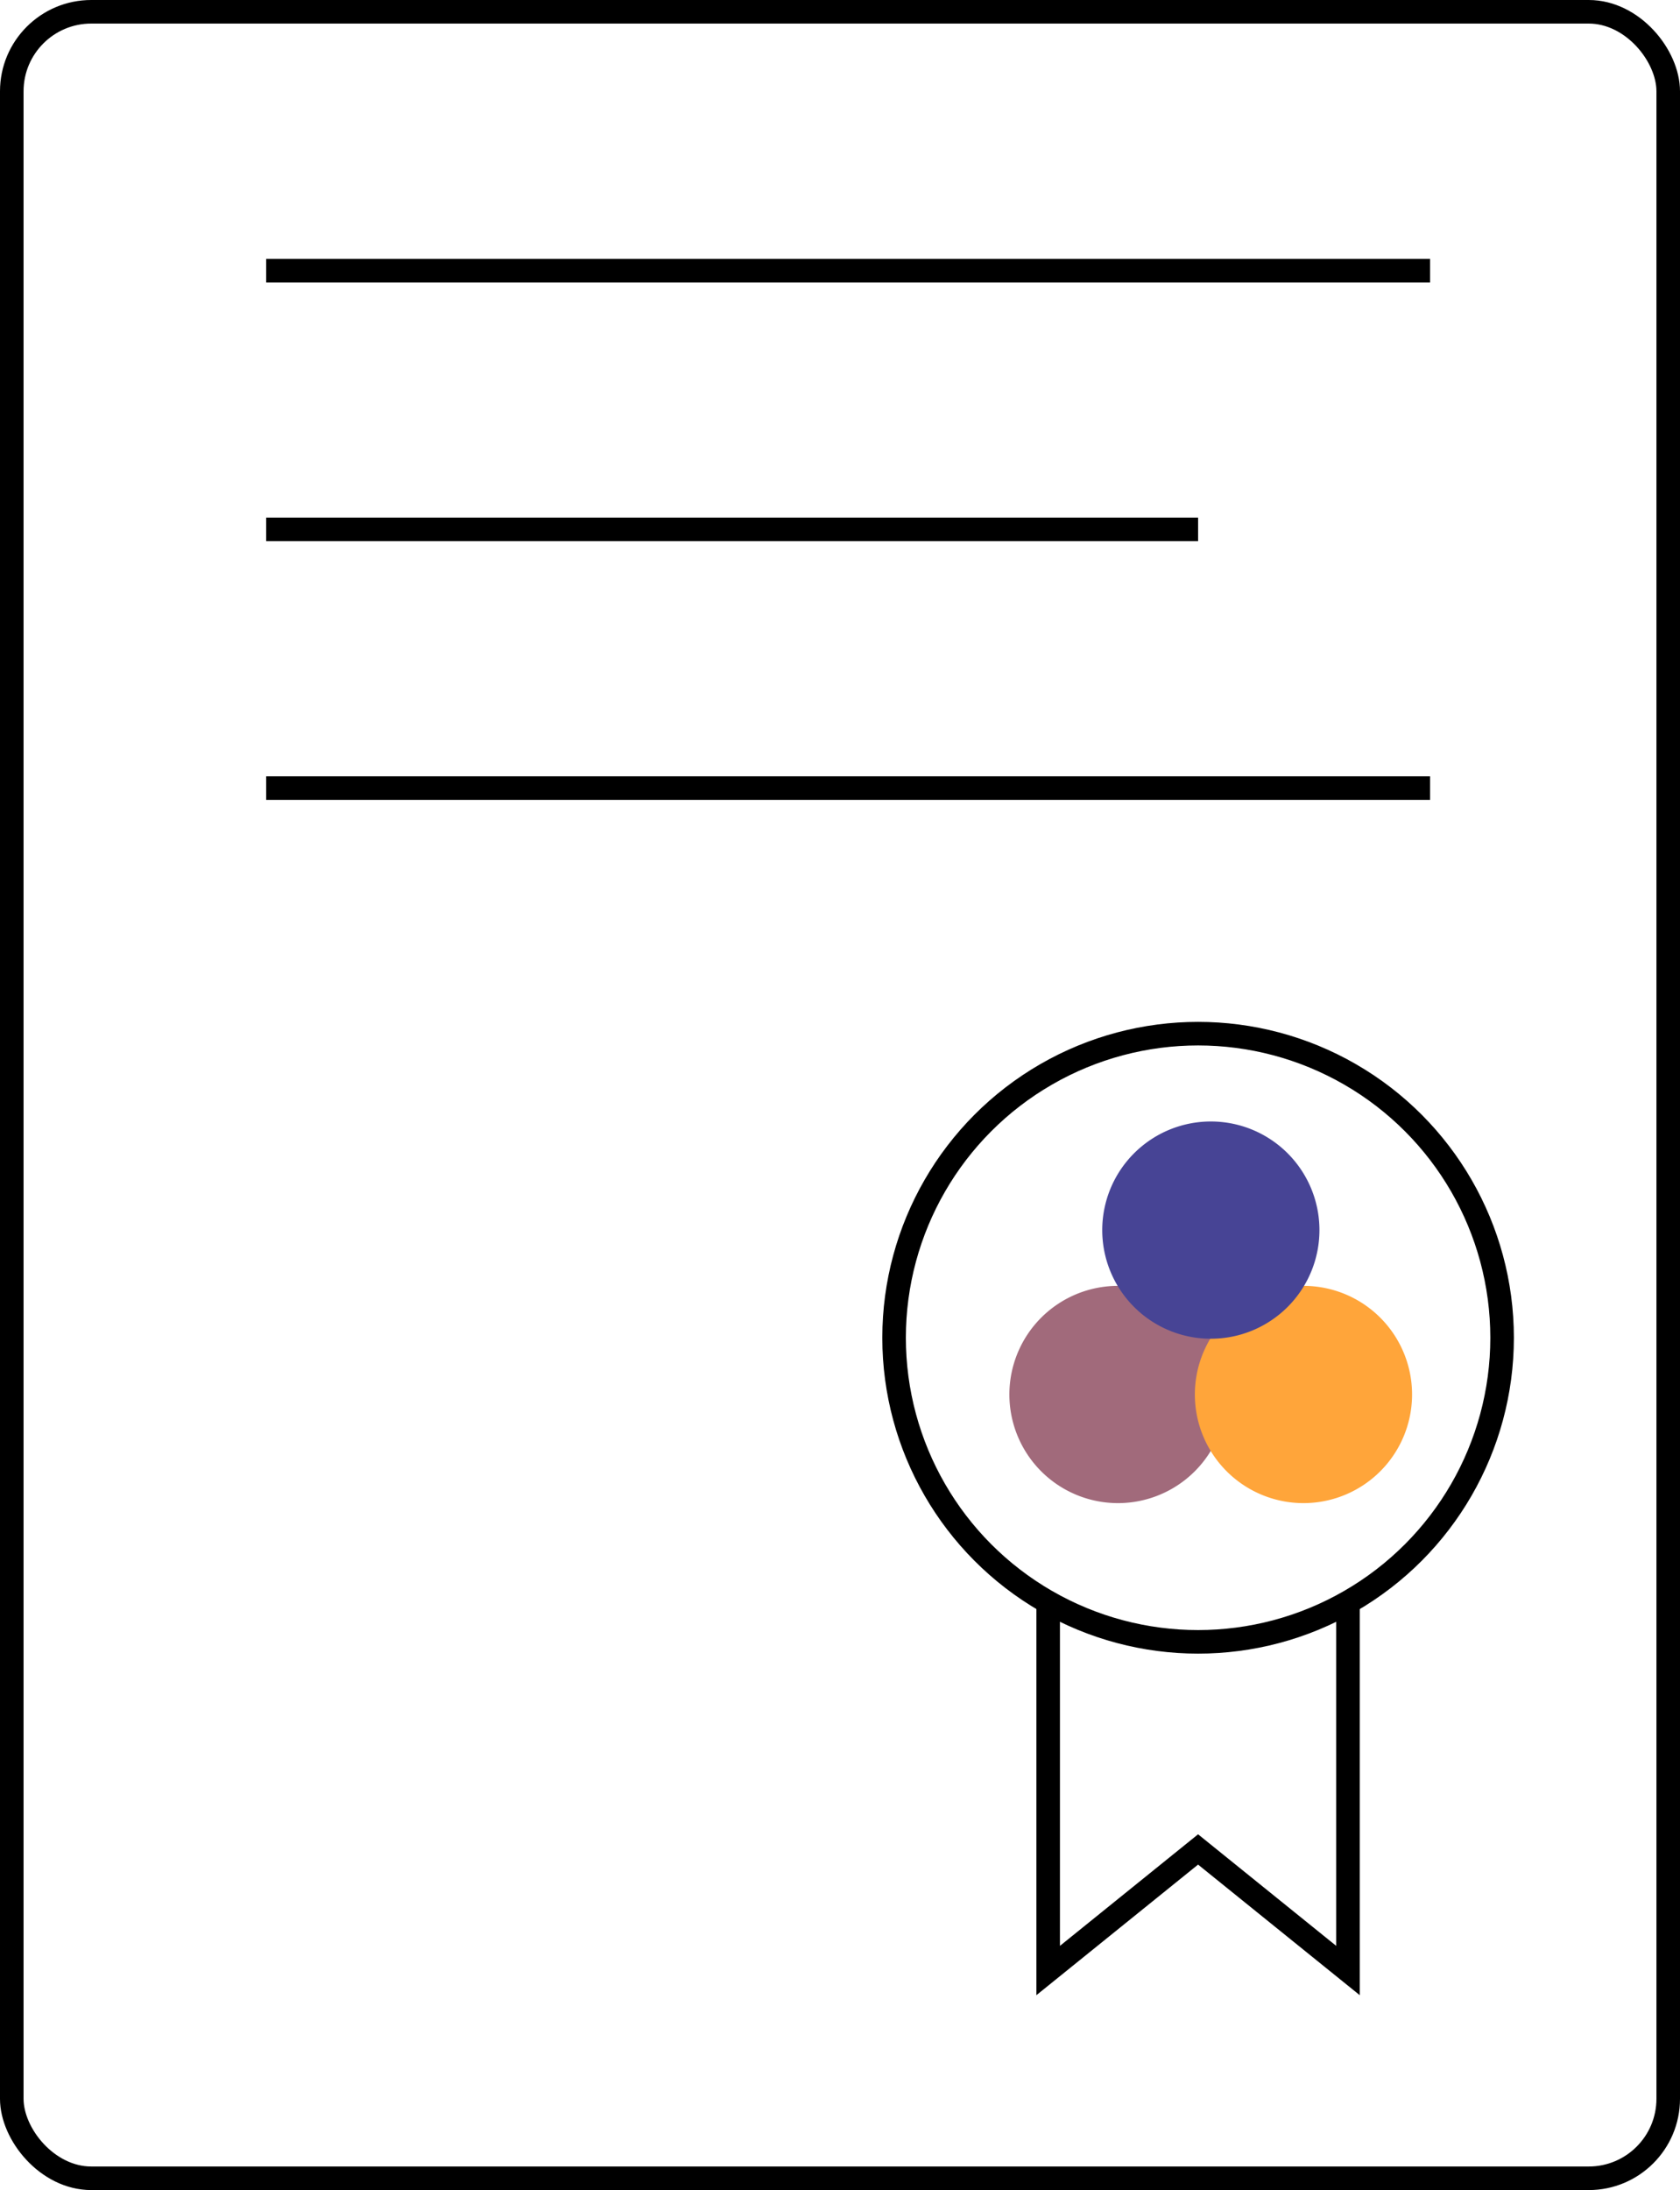 <svg xmlns="http://www.w3.org/2000/svg" width="71.299" height="92.92" viewBox="0 0 71.299 92.92">
  <g id="Group_2059" data-name="Group 2059" transform="translate(0.5 0.5)">
    <g id="Group_2058" data-name="Group 2058" transform="translate(37.445 43.356)">
      <circle id="Ellipse_44" data-name="Ellipse 44" cx="12.902" cy="12.902" r="12.902" fill="none" stroke="#000" stroke-width="1"/>
      <path id="Path_1454" data-name="Path 1454" d="M-346.469,918.385v15.629l-6.362-5.137-6.362,5.137V918.389" transform="translate(365.732 -894.265)" fill="none" stroke="#000" stroke-width="1"/>
    </g>
    <line id="Line_43" data-name="Line 43" x2="49.396" transform="translate(10.797 10.986)" fill="none" stroke="#000" stroke-width="1"/>
    <line id="Line_44" data-name="Line 44" x2="39.55" transform="translate(10.797 21.961)" fill="none" stroke="#000" stroke-width="1"/>
    <line id="Line_45" data-name="Line 45" x2="49.396" transform="translate(10.797 32.937)" fill="none" stroke="#000" stroke-width="1"/>
    <rect id="Rectangle_99" data-name="Rectangle 99" width="70.299" height="91.92" rx="3.373" transform="translate(0 0)" fill="none" stroke="#000" stroke-width="1"/>
    <path id="Path_1651" data-name="Path 1651" d="M157.758,681.783a4.609,4.609,0,1,1-4.609,4.609,4.61,4.61,0,0,1,4.609-4.609" transform="translate(-110.811 -627.727)" fill="#a16a7b"/>
    <path id="Path_1652" data-name="Path 1652" d="M172.066,681.783a4.609,4.609,0,1,1-4.609,4.609,4.61,4.61,0,0,1,4.609-4.609" transform="translate(-117.247 -627.727)" fill="#ffa53a"/>
    <path id="Path_1653" data-name="Path 1653" d="M164.921,669.107a4.609,4.609,0,1,1-4.609,4.609,4.61,4.61,0,0,1,4.609-4.609" transform="translate(-114.033 -622.025)" fill="#474495"/>
  </g>
</svg>
